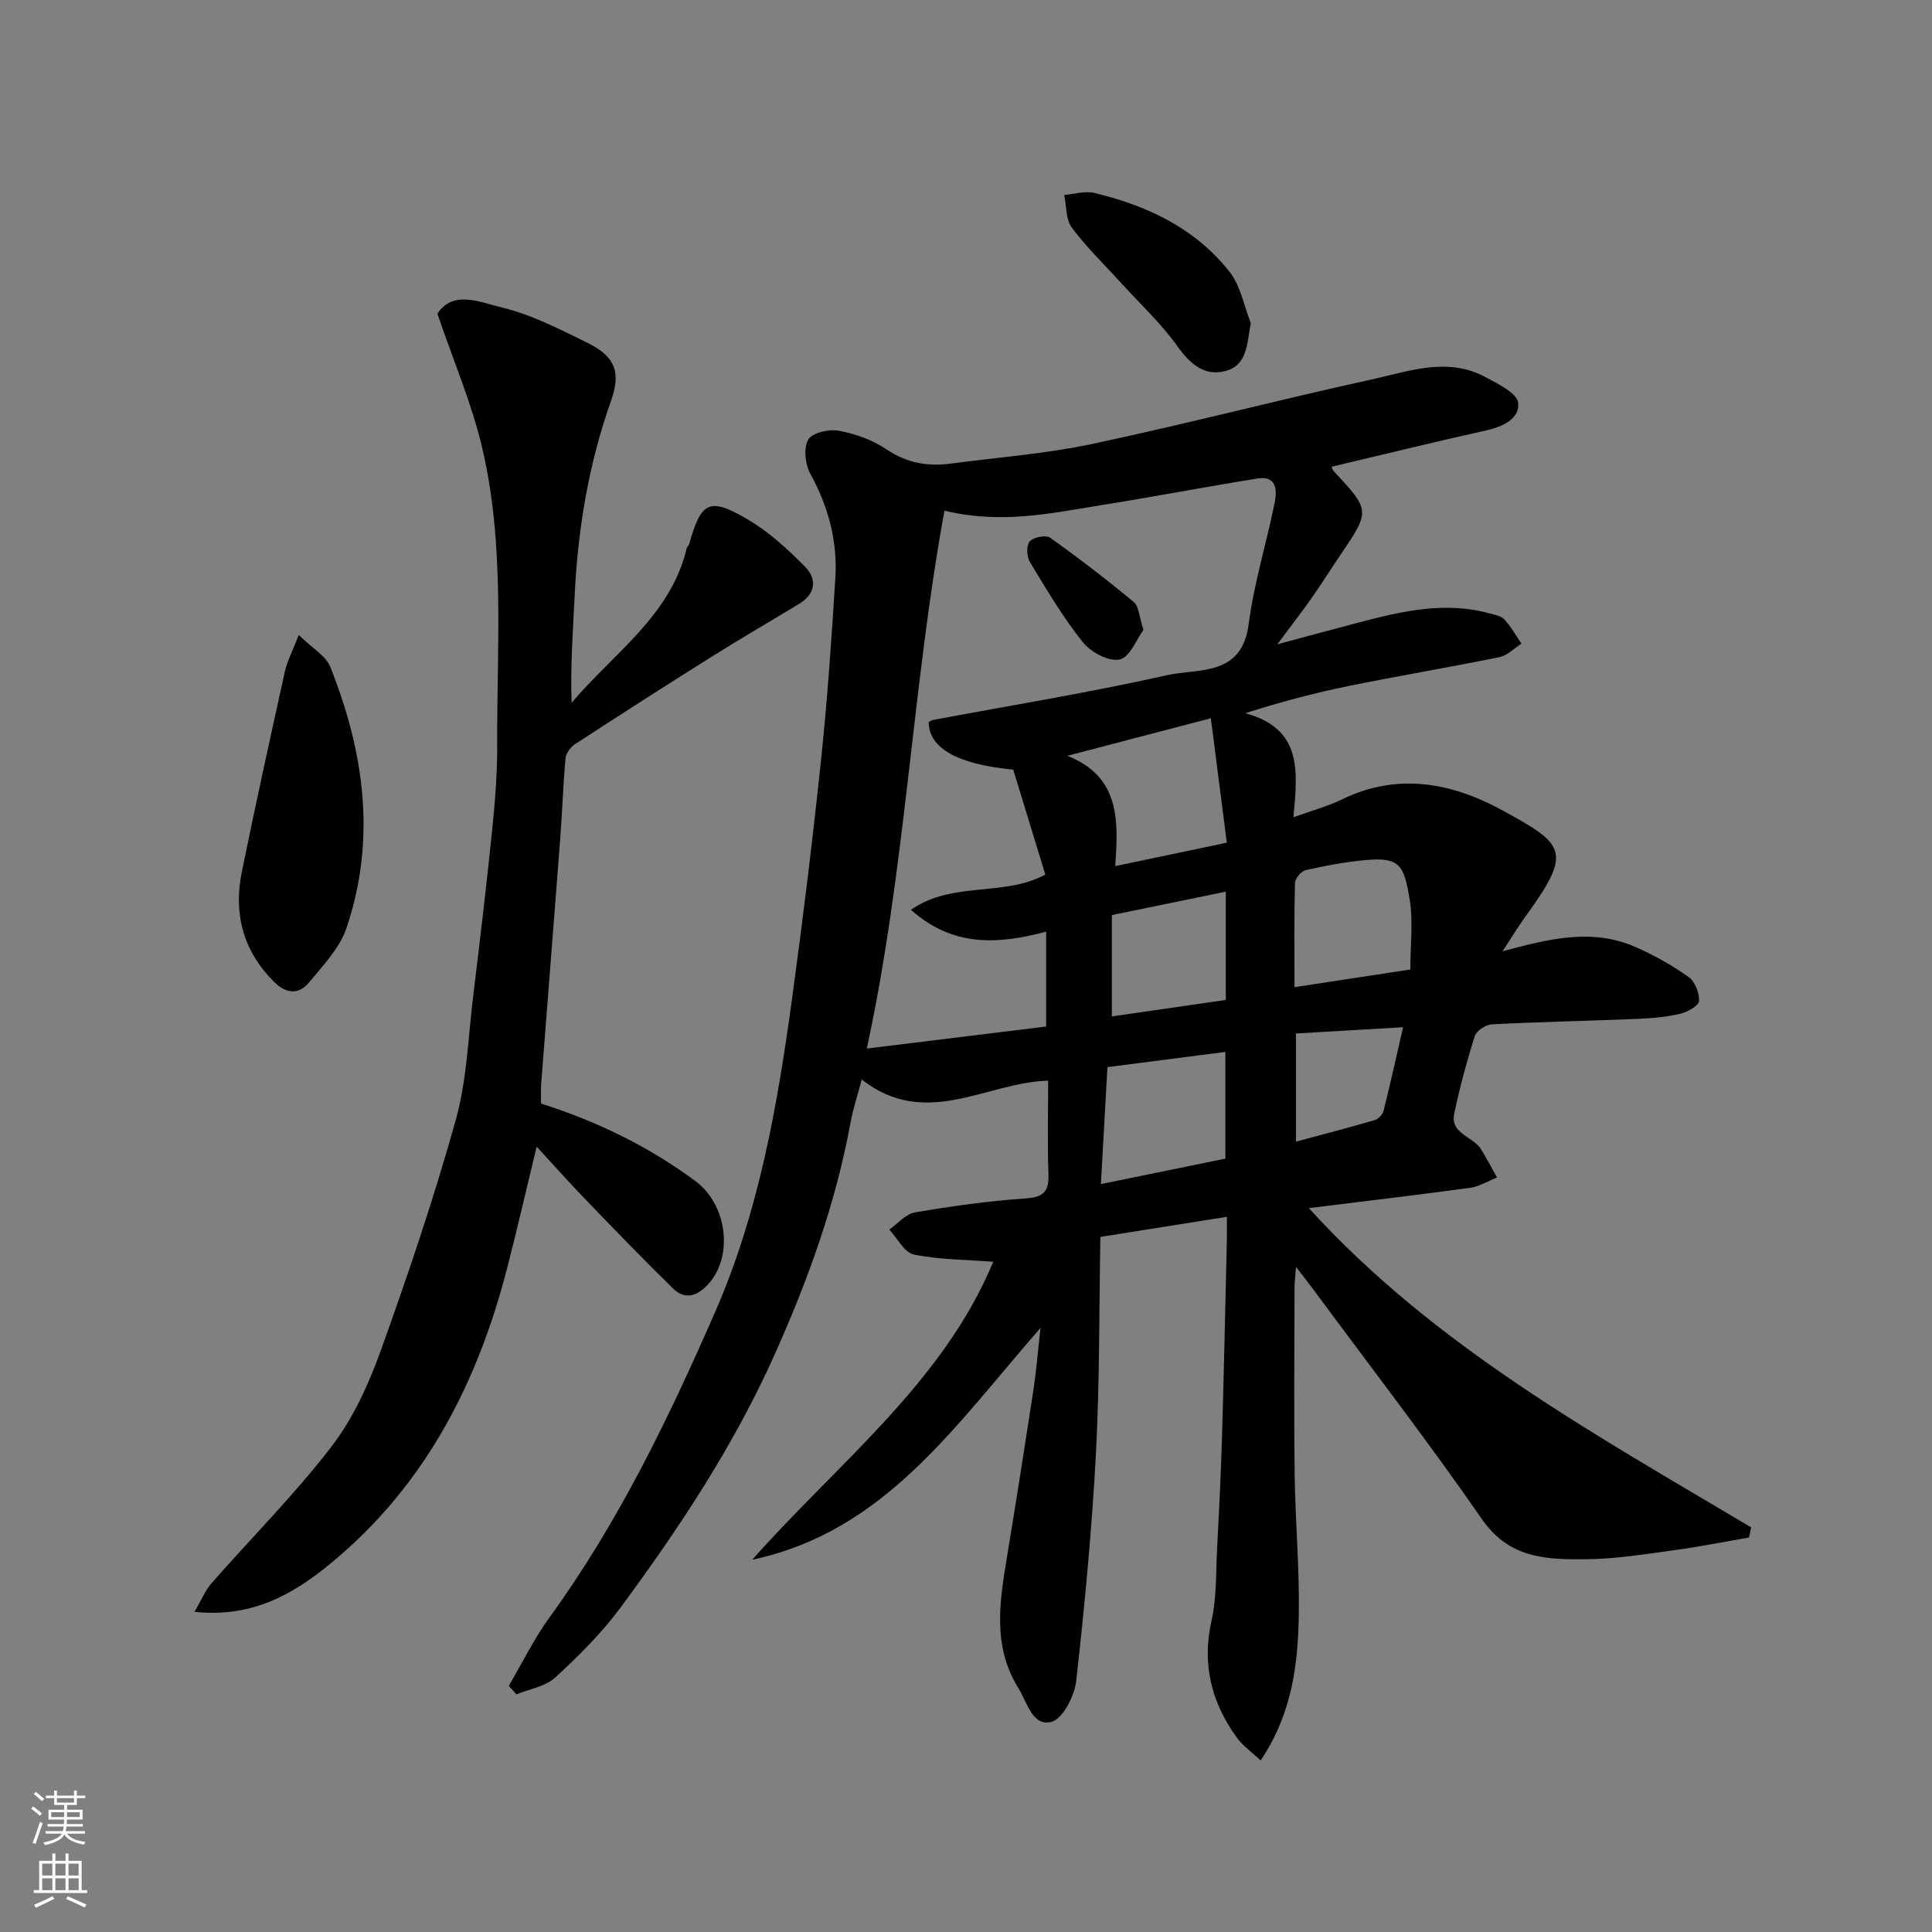 <svg enable-background="new 0 0 400 400" viewBox="0 0 400 400" xmlns="http://www.w3.org/2000/svg"><rect x="0" y="0" width="400" height="400" fill="#808080" stroke="none"/><g fill="#010000"><path d="m215.43 274.93c-17.69 20.17-32.21 42.15-59.69 48 17.73-20.03 39.54-36.7 49.9-61.7-5.54-.42-11.1-.41-16.43-1.49-1.96-.4-3.41-3.36-5.09-5.16 1.76-1.23 3.38-3.24 5.29-3.56 7.56-1.29 15.19-2.37 22.83-2.89 3.71-.25 4.96-1.31 4.83-4.99-.23-6.48-.06-12.98-.06-19.4-12.83.35-25.31 10.16-38.6-.24-.87 3.32-1.82 6.16-2.35 9.08-3.05 16.6-8.72 32.28-15.59 47.67-8.45 18.92-19.76 36.02-31.98 52.56-3.91 5.29-8.67 10.03-13.53 14.5-2.03 1.87-5.32 2.37-8.03 3.49-.53-.59-1.07-1.18-1.6-1.76 2.81-4.76 5.25-9.78 8.48-14.23 14.19-19.55 24.6-41.1 34.23-63.13 9.06-20.72 12.9-42.66 15.93-64.8 2.24-16.39 4.26-32.82 5.99-49.27 1.33-12.6 2.2-25.25 2.99-37.89.47-7.65-1.43-14.81-5.17-21.61-1.08-1.96-1.45-5.31-.45-7.08.8-1.42 4.29-2.24 6.32-1.86 3.44.64 7.01 1.91 9.89 3.86 4.22 2.86 8.56 3.59 13.36 2.95 9.73-1.3 19.57-2.02 29.15-4.05 19.42-4.12 38.64-9.14 58.03-13.39 7.69-1.69 15.62-4.68 23.44-.48 2.6 1.4 6.59 3.33 6.8 5.34.35 3.35-3.27 4.98-6.77 5.75-10.62 2.36-21.19 4.96-31.84 7.48.02.05.1.57.4.89 7.64 8.21 7.63 8.2 1.28 17.57-2.01 2.97-3.92 6.01-5.99 8.95-1.97 2.8-4.08 5.5-6.94 9.35 6.4-1.72 11.59-3.12 16.79-4.49 8.91-2.34 17.84-4.45 27.09-1.92 1.09.3 2.43.52 3.13 1.27 1.37 1.49 2.38 3.32 3.53 5.01-1.51.96-2.91 2.45-4.55 2.79-10.37 2.12-20.81 3.86-31.19 5.97-7.01 1.43-13.94 3.25-21.43 5.64 11.98 3.24 10.8 12.27 9.96 21.54 3.82-1.38 7.11-2.26 10.11-3.72 11.54-5.6 22.76-3.4 33.17 2.3 12.78 7 14.65 8.38 4.9 21.77-1.63 2.24-3.06 4.63-4.88 7.4 9.37-2.51 18.43-4.87 27.48-.9 3.86 1.69 7.6 3.79 11.03 6.22 1.32.93 2.26 3.33 2.16 4.98-.06.98-2.37 2.28-3.86 2.63-2.84.67-5.81.94-8.74 1.06-10.1.42-20.2.62-30.29 1.14-1.25.06-3.16 1.31-3.52 2.42-1.68 5.26-3.12 10.62-4.26 16.03-.89 4.22 3.83 4.73 5.48 7.32 1.22 1.92 2.26 3.96 3.37 5.94-1.85.73-3.64 1.86-5.55 2.13-10.93 1.49-21.88 2.78-33.41 4.21 26.2 28.76 59.31 46.86 91.58 66.1-.15.7-.3 1.4-.45 2.1-5.14.88-10.25 1.91-15.41 2.61-6.01.82-12.05 1.81-18.09 1.88-8.16.09-16.06-.02-21.75-8.24-11.16-16.12-23.16-31.65-34.81-47.42-1.06-1.44-2.17-2.84-3.72-4.85-.13 1.75-.3 2.94-.31 4.13-.02 13-.14 26 .03 38.99.12 9.44.98 18.87.86 28.3-.12 10.49-1.28 20.89-7.91 30.75-1.74-1.65-3.7-3-5-4.82-5.2-7.24-7.19-15.1-5.17-24.09 1.08-4.77.89-9.83 1.15-14.77.4-7.6.78-15.2 1.01-22.8.4-13.6.69-27.2 1.01-40.8.04-1.64.01-3.28.01-5.27-8.84 1.4-17.19 2.73-26.19 4.16-.27 15.04-.13 29.96-.92 44.83-.84 15.75-2.32 31.47-4.09 47.14-.35 3.11-2.81 7.85-5.14 8.44-3.93.98-4.97-4.01-6.82-6.98-5.52-8.88-3.83-18.25-2.28-27.68 1.88-11.43 3.68-22.87 5.43-34.32.56-3.79.87-7.63 1.43-12.59zm-19.89-169.2c-6.74 36.83-8.04 74.28-16.08 111.36 13.19-1.62 25.27-3.1 37.13-4.56 0-6.68 0-13.04 0-19.64-10.04 2.67-19.35 3.2-27.98-4.53 8.55-5.99 19.18-2.61 27.81-7.29-2.32-7.6-4.5-14.71-6.64-21.72-11.62-1.13-17.44-4.45-17.51-9.84.29-.15.56-.38.86-.44 16.17-3.04 32.44-5.67 48.48-9.28 6.45-1.45 15.48.38 16.91-10.55 1.11-8.52 3.71-16.83 5.41-25.28.5-2.49.35-5.52-3.54-4.9-10.94 1.76-21.84 3.85-32.78 5.59-10.19 1.65-20.38 3.9-32.07 1.08zm55.15 42.98c-10.83 2.83-20.27 5.3-29.71 7.77 10.89 4.32 10.6 13.28 9.91 22.84 8.08-1.69 15.49-3.25 23.11-4.85-1.11-8.56-2.19-17.02-3.31-25.76zm3.01 91.17c0-7.85 0-15.26 0-22.09-8.29 1.07-16.34 2.11-24.42 3.15-.43 7.79-.88 15.81-1.35 24.21 9.04-1.85 17.45-3.57 25.77-5.27zm38.29-39.15c0-5.04.63-9.95-.15-14.62-1.15-6.91-1.99-8.67-9.01-8.05-4.21.37-8.4 1.17-12.53 2.1-.92.21-2.16 1.73-2.19 2.67-.19 6.94-.1 13.89-.1 21.55 8.3-1.26 15.97-2.43 23.98-3.65zm-61.79 9.71c8.28-1.2 15.96-2.31 23.59-3.41 0-7.67 0-14.62 0-22.42-8.07 1.66-15.77 3.25-23.59 4.85zm38.11 3.53v22.4c5.71-1.54 11.02-2.92 16.28-4.46.76-.22 1.66-1.15 1.86-1.92 1.37-5.45 2.58-10.94 4.04-17.31-7.88.46-14.89.87-22.18 1.29z"/><path d="m112.03 228.48c11.86 3.79 22.36 8.97 31.9 16.01 6.67 4.92 7.94 15.6 2.73 21.35-2.2 2.43-4.76 3.41-7.28.96-6.24-6.09-12.28-12.37-18.33-18.64-3.29-3.41-6.44-6.96-9.94-10.76-2.15 8.89-4.02 17.04-6.11 25.14-5.97 23.19-16.41 43.87-34.86 59.73-8.15 7.01-17.06 12.82-29.87 11.44 1.36-2.32 2.17-4.36 3.53-5.92 8.26-9.43 17.18-18.34 24.8-28.25 4.48-5.83 7.72-12.92 10.23-19.91 5.67-15.75 11.03-31.64 15.53-47.75 2.31-8.28 2.57-17.14 3.62-25.75 1.39-11.39 2.74-22.79 3.91-34.2.6-5.91 1.08-11.86 1.05-17.8-.08-20.5 1.63-41.16-3.09-61.34-2.17-9.27-6-18.14-9.29-27.83 3.22-4.99 8.88-2.37 13.19-1.34 6.24 1.49 12.17 4.54 17.99 7.42 5.7 2.82 6.83 6.14 4.78 11.91-4.63 13.05-6.88 26.53-7.54 40.32-.35 7.34-.91 14.67-.63 22.23 8.72-10.31 20.5-18.01 23.83-32 .07-.31.42-.54.51-.85 2.47-8.85 4.16-9.8 12.22-5.05 4.33 2.55 8.17 6.1 11.73 9.69 2.48 2.5 2.32 5.59-1.11 7.68-6 3.65-12.08 7.16-18.02 10.89-9.52 5.97-18.99 12.05-28.41 18.18-.94.61-1.91 1.89-2.01 2.94-.52 5.58-.68 11.2-1.11 16.79-1.29 16.9-2.64 33.8-3.94 50.7-.1 1.31-.01 2.64-.01 4.01z"/><path d="m61.85 131.47c2.76 2.71 5.61 4.28 6.54 6.62 7.03 17.61 9.57 35.73 3.33 54.09-1.41 4.15-4.84 7.71-7.73 11.22-2.15 2.62-4.78 2.34-7.25-.12-6.41-6.39-8.44-14.1-6.67-22.77 2.82-13.85 5.86-27.67 8.91-41.47.47-2.13 1.54-4.12 2.87-7.57z"/><path d="m258.97 66.91c-.83 4.26-.66 8.63-5.19 9.88-4.44 1.23-7.45-1.5-10.12-5.25-3.23-4.54-7.41-8.41-11.19-12.57-3.55-3.91-7.38-7.61-10.54-11.81-1.28-1.71-1.11-4.5-1.61-6.8 2.09-.17 4.31-.88 6.25-.41 10.98 2.62 20.96 7.34 28.05 16.4 2.26 2.89 2.94 7.01 4.35 10.56z"/><path d="m236.74 130.4c-1.42 1.92-2.81 5.69-4.92 6.14-2.25.49-5.99-1.51-7.63-3.57-4.13-5.18-7.54-10.95-10.98-16.64-.66-1.09-.73-3.43-.01-4.24.78-.88 3.35-1.38 4.22-.76 5.94 4.22 11.73 8.68 17.34 13.34 1.04.87 1.07 2.95 1.98 5.73z"/></g><path d="m6.44 374.46.42-.45c.65.47 1.27.95 1.85 1.44l-.45.49c-.65-.56-1.25-1.06-1.82-1.48m.93 7.33-.63-.26c.55-1.36 1.05-2.8 1.52-4.33.19.1.38.19.59.27-.46 1.29-.95 2.73-1.48 4.32m-.38-10.38.44-.42c.43.34 1.01.82 1.74 1.44l-.49.49c-.53-.51-1.09-1.01-1.69-1.51m2.5.35h1.72v-1.04h.59v1.04h3.52v-1.04h.59v1.04h1.75v.53h-1.75v1.42h-2.03v.97h3.22v2.03h-3.24c0 .35-.01.66-.03.93h3.32v.53h-3.37c-.03.27-.08.58-.15.94h3.96v.53h-3.71c.67.92 1.93 1.48 3.79 1.68-.13.24-.23.44-.29.59-2.13-.38-3.48-1.08-4.04-2.12-.43.97-1.77 1.72-4.03 2.23-.09-.19-.2-.37-.33-.55 2.1-.42 3.37-1.03 3.81-1.83h-3.36v-.53h3.58c.08-.29.13-.61.16-.94h-3.33v-.53h3.39c.02-.27.04-.58.04-.93h-3.23v-2.03h3.25v-.97h-2.07v-1.42h-1.73zm1.12 3.44v1h2.65c.01-.3.02-.44.01-.4v-.25-.35zm1.19-2h3.52v-.91h-3.52zm4.71 2h-2.63v.59c0 .15-.01.28-.01.4h2.64z" fill="#fafbfa"/><path d="m13.56 383.74h.63v1.52h2.72v6.07h1.13v.6h-11.06v-.6h1.13v-6.07h2.73v-1.52h.63v1.52h2.1v-1.52zm-2.69 8.83.38.56c-1.24.63-2.53 1.25-3.85 1.85-.1-.21-.21-.42-.34-.63 1.36-.55 2.63-1.15 3.81-1.78m-2.13-4.27h2.1v-2.45h-2.1zm0 3.04h2.1v-2.46h-2.1zm2.72-3.04h2.1v-2.45h-2.1zm0 3.04h2.1v-2.46h-2.1zm6.07 3.6c-1.41-.71-2.7-1.3-3.86-1.78l.35-.56c1.45.62 2.75 1.19 3.88 1.72zm-1.25-9.09h-2.1v2.45h2.1zm-2.09 5.49h2.1v-2.46h-2.1z" fill="#fafbfa"/></svg>